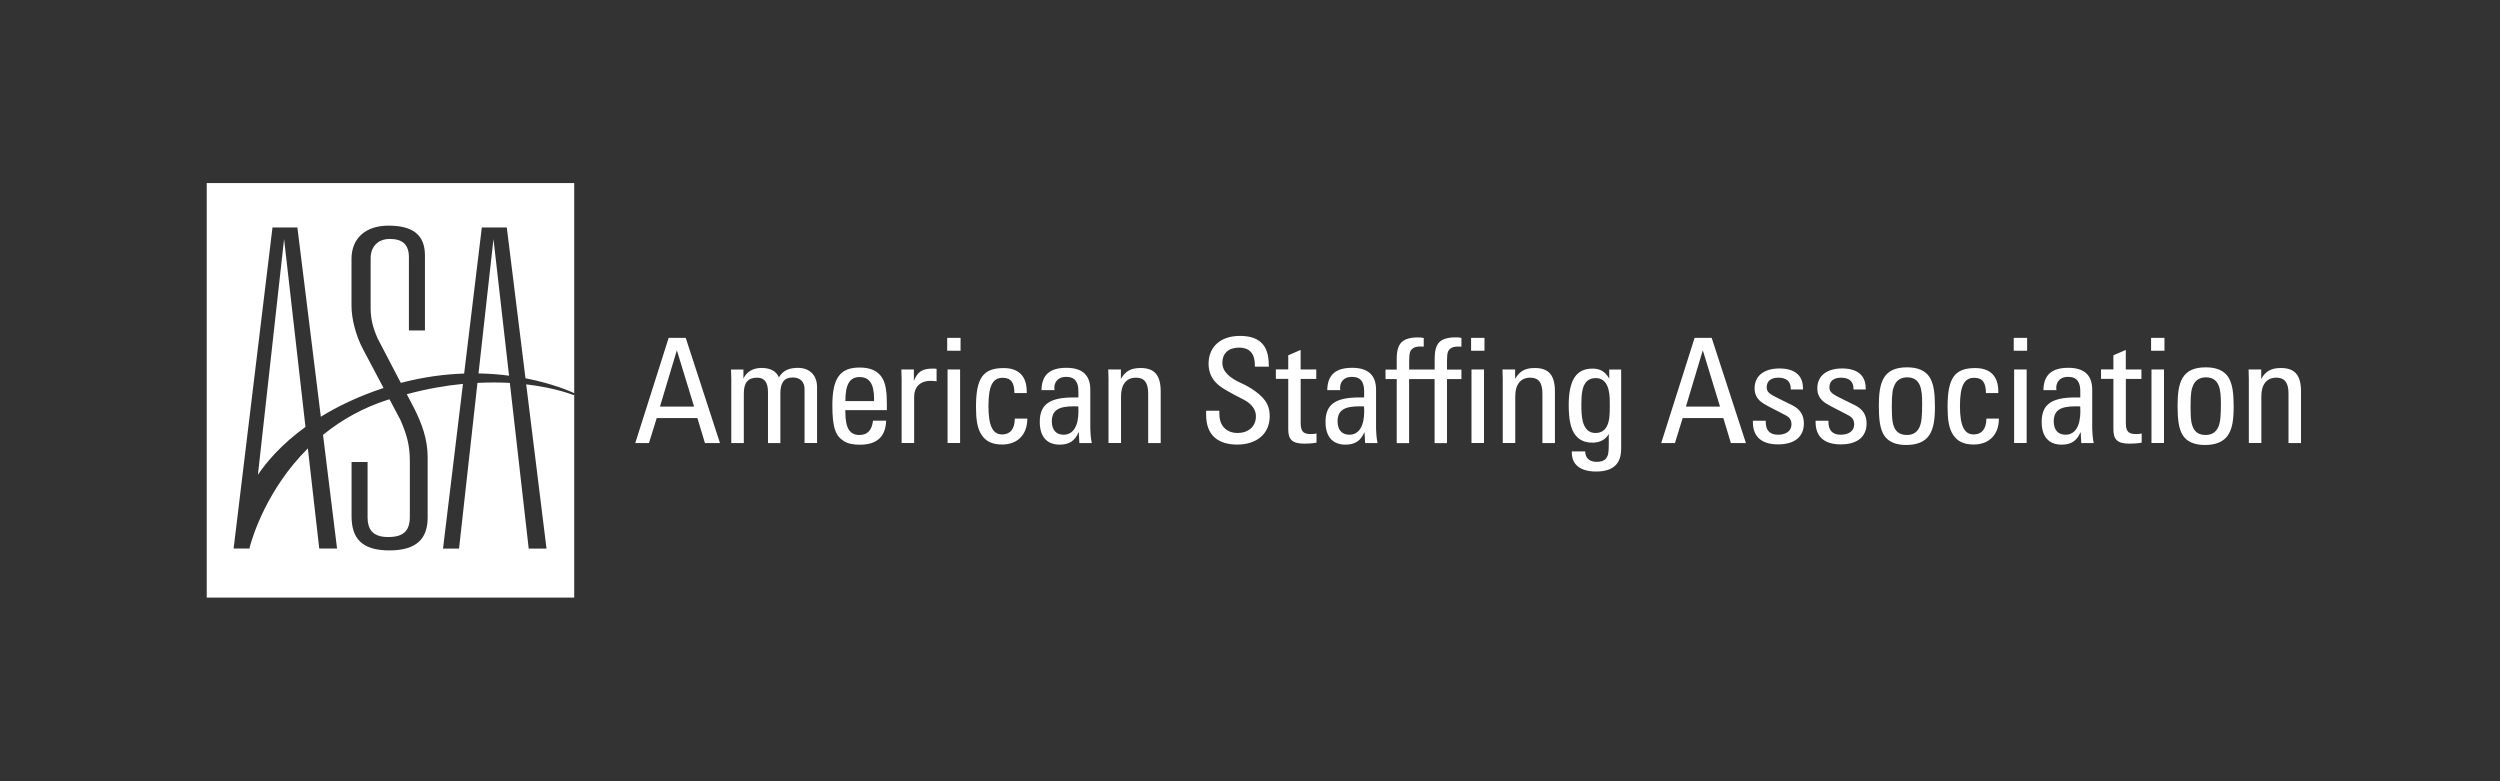 <svg xmlns="http://www.w3.org/2000/svg" xmlns:xlink="http://www.w3.org/1999/xlink" width="1600" zoomAndPan="magnify" viewBox="0 0 1200 375" height="500" preserveAspectRatio="xMidYMid meet" version="1.0"><rect x="0" y="0" width="1200" height="375" fill="#333333" stroke="none"/><path fill="#ffffff" d="M 329.152 162.188 L 345.586 212.668 L 338.371 212.668 L 334.746 200.66 L 315.227 200.66 L 311.508 212.668 L 304.93 212.668 L 320.949 162.188 Z M 324.891 168.129 L 316.785 195.164 L 333.156 195.164 Z M 373.844 181.184 C 375.879 177.691 378.965 176.578 382.938 176.578 C 385.957 176.578 388.18 177.5 389.805 179.152 C 391.426 180.836 392.188 183.121 392.188 185.918 L 392.188 212.637 L 386.18 212.637 L 386.18 186.84 C 386.18 183.566 384.43 181.184 380.457 181.184 C 376.484 181.184 374.578 183.629 374.578 188.746 L 374.578 212.668 L 368.633 212.668 L 368.633 188.207 C 368.633 183.375 366.82 181.281 363.387 181.281 C 358.969 181.281 357.031 183.727 357.031 188.84 L 357.031 212.668 L 351.023 212.668 L 351.023 181.914 C 351.023 181.566 350.957 179.055 350.895 177.371 L 356.84 177.371 L 356.84 181.789 C 358.301 178.516 361.383 176.609 365.516 176.609 C 369.648 176.609 372.637 178.07 373.91 181.215 Z M 423.879 182.168 C 425.215 184.84 425.691 188.461 425.691 193.922 L 425.691 196.848 L 405.762 196.848 L 405.762 197.672 C 405.762 205.836 408.082 208.789 412.531 208.789 C 416.379 208.789 418.477 206.566 419.047 201.93 L 425.34 201.93 C 425.117 209.617 420.922 213.461 412.691 213.461 C 409.672 213.461 407.031 212.984 405.125 211.777 C 401.215 209.332 399.531 205.676 399.531 194.59 C 399.531 181.375 403.312 176.418 412.594 176.418 C 417.488 176.418 421.621 177.754 423.848 182.137 Z M 419.555 192.527 L 419.555 191.477 C 419.555 184.012 417.172 180.992 412.562 180.992 C 407.953 180.992 405.793 184.426 405.793 192.176 L 405.793 192.527 Z M 449.562 177.086 L 449.562 183.027 C 448.738 182.898 447.531 182.805 446.703 182.805 C 441.586 182.805 438.789 185.824 438.789 190.492 L 438.789 212.637 L 432.781 212.637 L 432.781 181.883 C 432.781 181.121 432.715 179.66 432.652 177.34 L 438.66 177.34 L 438.66 182.805 C 440.473 178.484 442.508 176.93 447.754 176.93 C 448.453 176.93 449.086 176.93 449.562 177.055 Z M 461.07 162.188 L 461.07 168.352 L 454.648 168.352 L 454.648 162.188 Z M 460.848 177.34 L 460.848 212.637 L 454.84 212.637 L 454.84 177.34 Z M 492.859 187.918 L 492.859 188.684 L 486.914 188.684 C 486.914 183.504 485.168 181.344 481.32 181.344 C 476.773 181.344 474.453 184.617 474.453 194.91 C 474.453 204.215 476.426 208.535 481.035 208.535 C 484.816 208.535 487.105 205.965 487.105 200.914 L 493.113 200.914 C 493.113 208.727 488.344 213.367 481.004 213.367 C 476.105 213.367 472.672 211.746 470.574 207.773 C 469.113 204.98 468.477 201.484 468.477 195.258 C 468.477 181.281 471.973 176.672 481.766 176.672 C 488.98 176.672 492.828 180.582 492.828 187.918 Z M 523.344 187.062 L 523.344 205.805 C 523.344 207.328 523.566 210.219 524.043 212.668 L 518.098 212.668 L 517.812 207.551 L 517.684 207.551 C 515.938 211.617 513.203 213.43 508.656 213.43 C 502.492 213.43 499.09 209.586 499.09 202.531 C 499.09 194.559 503.223 190.777 515.176 190.777 L 517.621 190.777 L 517.621 187.762 C 517.621 183.629 516.16 180.898 511.805 180.898 C 507.133 180.898 506.082 184.172 506.082 186.078 C 506.082 186.648 506.145 186.902 506.145 187.254 L 499.914 187.254 C 500.043 179.977 503.891 176.547 511.867 176.547 C 519.848 176.547 523.344 180.391 523.344 187.031 Z M 510.531 208.664 C 515.301 208.664 517.652 204.25 517.652 197.48 C 517.652 195.863 517.652 196.371 517.59 195.098 C 517.113 195.035 516.129 195.035 515.363 195.035 C 508.434 195.035 504.875 196.719 504.875 202.246 C 504.875 206.375 506.973 208.664 510.531 208.664 Z M 557.133 187.984 L 557.133 212.668 L 551.125 212.668 L 551.125 188.84 C 551.125 183.535 549.156 181.281 545.309 181.281 C 540.477 181.281 538.094 184.773 538.094 190.145 L 538.094 212.637 L 532.086 212.637 L 532.086 181.883 C 532.086 181.059 532.023 178.867 531.957 177.34 L 538.031 177.34 L 538.031 181.883 C 540.062 178.324 542.641 176.641 547.469 176.641 C 554.18 176.641 557.133 180.074 557.133 187.953 Z M 609.043 174.895 L 609.043 176.008 L 602.336 176.008 L 602.336 175.309 C 602.336 169.781 599.891 166.855 594.707 166.855 C 589.812 166.855 586.73 169.527 586.73 174.133 C 586.73 178.453 590.352 181.469 595.945 183.98 C 598.395 185.094 600.145 186.141 602.176 187.539 C 608.473 191.953 609.457 195.797 609.457 199.832 C 609.457 208.281 603.164 213.398 593.848 213.398 C 585.328 213.398 578.941 209.488 578.941 199.133 L 578.941 197.164 L 585.297 197.164 L 585.297 198.625 C 585.297 205.328 589.715 207.84 593.977 207.84 C 599 207.84 602.844 204.914 602.844 199.801 C 602.844 196.941 601.16 193.988 596.965 191.828 C 588.793 187.633 585.648 185.887 583.328 183.312 C 581.102 180.867 580.117 177.785 580.117 174.641 C 580.117 166.445 585.84 161.234 595.215 161.234 C 604.594 161.234 608.98 165.84 608.98 174.863 Z M 624.332 177.34 L 631.805 177.34 L 631.805 181.883 L 624.332 181.883 L 624.332 203.328 C 624.332 207.648 626.211 208.348 629.355 208.348 C 630.34 208.348 631.105 208.281 631.93 208.059 L 631.93 212.477 C 630.117 212.824 627.957 212.953 626.051 212.953 C 619.883 212.953 618.359 210.633 618.359 205.965 L 618.359 181.852 L 612.414 181.852 L 612.414 177.309 L 618.359 177.309 L 618.359 170.543 L 624.301 167.969 L 624.301 177.34 Z M 660.508 187.062 L 660.508 205.805 C 660.508 207.328 660.73 210.219 661.207 212.668 L 655.262 212.668 L 654.977 207.551 L 654.852 207.551 C 653.102 211.617 650.367 213.43 645.824 213.43 C 639.656 213.43 636.254 209.586 636.254 202.531 C 636.254 194.559 640.387 190.777 652.34 190.777 L 654.785 190.777 L 654.785 187.762 C 654.785 183.629 653.324 180.898 648.969 180.898 C 644.297 180.898 643.246 184.172 643.246 186.078 C 643.246 186.648 643.312 186.902 643.312 187.254 L 637.082 187.254 C 637.207 179.977 641.055 176.547 649.031 176.547 C 657.012 176.547 660.508 180.391 660.508 187.031 Z M 647.699 208.664 C 652.465 208.664 654.816 204.25 654.816 197.48 C 654.816 195.863 654.816 196.371 654.754 195.098 C 654.277 195.035 653.293 195.035 652.531 195.035 C 645.602 195.035 642.039 196.719 642.039 202.246 C 642.039 206.375 644.137 208.664 647.699 208.664 Z M 683.395 162.188 L 683.395 166.379 C 682.824 166.316 682.281 166.316 681.773 166.316 C 680.375 166.316 679.262 166.539 678.5 167.016 C 677.672 167.492 677.164 168.129 676.816 168.984 C 676.531 169.906 676.402 171.305 676.402 173.242 L 676.402 177.371 L 688.641 177.371 L 688.641 172.066 C 688.641 168.445 689.34 165.777 690.867 164.254 C 692.391 162.727 695 161.934 698.621 161.934 C 699.449 161.934 700.496 161.934 701.484 162.219 L 701.484 166.414 C 700.91 166.348 700.434 166.348 699.863 166.348 C 698.465 166.348 697.352 166.57 696.586 167.047 C 695.824 167.523 695.254 168.16 694.965 169.016 C 694.68 169.938 694.555 171.336 694.555 173.273 L 694.555 177.402 L 701.484 177.402 L 701.484 181.945 L 694.555 181.945 L 694.555 212.699 L 688.609 212.699 L 688.609 181.945 L 676.371 181.945 L 676.371 212.699 L 670.426 212.699 L 670.426 181.945 L 665.055 181.945 L 665.055 177.402 L 670.426 177.402 L 670.426 172.098 C 670.426 168.477 671.188 165.809 672.746 164.285 C 674.273 162.758 676.879 161.965 680.504 161.965 C 681.266 161.965 682.316 161.965 683.363 162.25 Z M 712.547 162.188 L 712.547 168.352 L 706.125 168.352 L 706.125 162.188 Z M 712.324 177.34 L 712.324 212.637 L 706.316 212.637 L 706.316 177.34 Z M 746.367 187.984 L 746.367 212.668 L 740.359 212.668 L 740.359 188.84 C 740.359 183.535 738.387 181.281 734.543 181.281 C 729.711 181.281 727.328 184.773 727.328 190.145 L 727.328 212.637 L 721.32 212.637 L 721.32 181.883 C 721.32 181.059 721.254 178.867 721.191 177.34 L 727.262 177.34 L 727.262 181.883 C 729.297 178.324 731.871 176.641 736.703 176.641 C 743.41 176.641 746.367 180.074 746.367 187.953 Z M 772.434 181.691 L 772.434 177.371 L 778.156 177.371 L 778.156 215.336 C 778.156 222.387 774.594 226.328 766.141 226.328 C 758.574 226.328 754.473 223.055 754.473 217.242 L 754.473 216.668 L 760.895 216.668 C 760.957 219.941 762.93 221.688 766.488 221.688 C 768.238 221.688 770.051 221.277 771.035 219.879 C 771.957 218.543 772.211 217.367 772.211 212.953 L 772.211 208.281 C 770.75 211.016 767.953 212.477 764.297 212.477 C 759.465 212.477 755.332 210.156 753.805 203.391 C 753.234 201.07 752.98 197.863 752.98 194.527 C 752.98 182.422 756.602 176.93 764.391 176.93 C 768.109 176.93 770.559 178.391 772.434 181.758 Z M 759.656 202.023 C 760.832 206.629 763.277 207.84 765.887 207.84 C 769.508 207.84 771.352 205.52 772.117 202.375 C 772.816 199.516 772.688 195.957 772.688 192.875 C 772.688 188.27 771.988 181.469 765.918 181.469 C 764.168 181.469 762.008 182.105 760.801 184.141 C 759.621 186.012 759.051 188.809 759.051 193.922 C 759.051 197.418 759.18 199.992 759.688 202.023 Z M 821.609 162.188 L 838.043 212.668 L 830.828 212.668 L 827.203 200.66 L 807.688 200.66 L 803.969 212.668 L 797.387 212.668 L 813.406 162.188 Z M 817.348 168.129 L 809.242 195.164 L 825.613 195.164 Z M 865.445 186.234 L 865.445 186.934 L 859.562 186.934 L 859.562 186.457 C 859.562 183.188 857.531 181.281 853.621 181.281 C 850.059 181.281 848.023 182.965 848.023 185.824 C 848.023 189.191 850.535 189.539 860.484 194.621 C 864.109 196.496 865.859 199.293 865.859 203.23 C 865.859 209.742 861.312 213.301 853.492 213.301 C 845.672 213.301 841.383 209.742 841.383 202.531 L 841.383 201.961 L 847.547 201.961 L 847.547 202.438 C 847.547 206.695 849.582 208.664 853.492 208.664 C 857.402 208.664 859.914 206.789 859.914 203.645 C 859.914 202.246 859.438 200.625 857.531 199.578 C 855.652 198.531 852.984 197.195 850.949 196.148 C 849.551 195.449 848.09 194.688 846.691 193.828 C 843.258 191.797 842.207 189.16 842.207 186.426 C 842.207 180.199 846.977 176.863 854.16 176.863 C 861.344 176.863 865.414 180.137 865.414 186.234 Z M 895.547 186.234 L 895.547 186.934 L 889.668 186.934 L 889.668 186.457 C 889.668 183.188 887.633 181.281 883.723 181.281 C 880.164 181.281 878.129 182.965 878.129 185.824 C 878.129 189.191 880.641 189.539 890.59 194.621 C 894.211 196.496 895.961 199.293 895.961 203.23 C 895.961 209.742 891.414 213.301 883.594 213.301 C 875.777 213.301 871.484 209.742 871.484 202.531 L 871.484 201.961 L 877.652 201.961 L 877.652 202.438 C 877.652 206.695 879.688 208.664 883.594 208.664 C 887.504 208.664 890.016 206.789 890.016 203.645 C 890.016 202.246 889.539 200.625 887.633 199.578 C 885.758 198.531 883.086 197.195 881.051 196.148 C 879.652 195.449 878.191 194.688 876.793 193.828 C 873.359 191.797 872.312 189.16 872.312 186.426 C 872.312 180.199 877.078 176.863 884.262 176.863 C 891.445 176.863 895.516 180.137 895.516 186.234 Z M 926.668 181.883 C 928.129 184.68 928.766 188.523 928.766 195.227 C 928.766 201.93 928.004 205.422 926.445 208.219 C 924.125 212.348 919.676 213.59 914.969 213.59 C 910.648 213.59 905.941 212.477 903.719 207.773 C 902.383 204.98 901.84 201.07 901.84 194.844 C 901.84 183.598 903.812 176.324 915.352 176.324 C 920.023 176.324 924.379 177.5 926.668 181.852 Z M 915.414 181.121 C 913.602 181.121 910.805 181.758 909.473 184.617 C 908.484 186.711 908.07 188.523 908.07 195.164 C 908.07 197.832 908.137 200.34 908.422 202.277 C 909.121 206.535 911.156 208.789 915.289 208.789 C 918.309 208.789 920.309 207.457 921.453 204.82 C 922.441 202.5 922.633 199.008 922.633 193.703 C 922.633 187.348 922.152 181.121 915.414 181.121 Z M 959.188 187.918 L 959.188 188.684 L 953.242 188.684 C 953.242 183.504 951.496 181.344 947.648 181.344 C 943.102 181.344 940.781 184.617 940.781 194.91 C 940.781 204.215 942.754 208.535 947.363 208.535 C 951.145 208.535 953.465 205.965 953.465 200.914 L 959.473 200.914 C 959.473 208.727 954.703 213.367 947.363 213.367 C 942.465 213.367 939.035 211.746 936.938 207.773 C 935.473 204.98 934.836 201.484 934.836 195.258 C 934.836 181.281 938.336 176.672 948.125 176.672 C 955.34 176.672 959.188 180.582 959.188 187.918 Z M 973.016 162.188 L 973.016 168.352 L 966.594 168.352 L 966.594 162.188 Z M 972.793 177.34 L 972.793 212.637 L 966.785 212.637 L 966.785 177.34 Z M 1004.262 187.062 L 1004.262 205.805 C 1004.262 207.328 1004.484 210.219 1004.961 212.668 L 999.016 212.668 L 998.73 207.551 L 998.605 207.551 C 996.855 211.617 994.121 213.43 989.578 213.43 C 983.41 213.43 980.008 209.586 980.008 202.531 C 980.008 194.559 984.141 190.777 996.094 190.777 L 998.539 190.777 L 998.539 187.762 C 998.539 183.629 997.078 180.898 992.723 180.898 C 988.051 180.898 987 184.172 987 186.078 C 987 186.648 987.066 186.902 987.066 187.254 L 980.836 187.254 C 980.961 179.977 984.809 176.547 992.785 176.547 C 1000.766 176.547 1004.262 180.391 1004.262 187.031 Z M 991.453 208.664 C 996.219 208.664 998.574 204.25 998.574 197.48 C 998.574 195.863 998.574 196.371 998.508 195.098 C 998.031 195.035 997.047 195.035 996.285 195.035 C 989.355 195.035 985.793 196.719 985.793 202.246 C 985.793 206.375 987.891 208.664 991.453 208.664 Z M 1020.41 177.34 L 1027.879 177.34 L 1027.879 181.883 L 1020.41 181.883 L 1020.41 203.328 C 1020.41 207.648 1022.285 208.348 1025.434 208.348 C 1026.418 208.348 1027.18 208.281 1028.008 208.059 L 1028.008 212.477 C 1026.195 212.824 1024.035 212.953 1022.129 212.953 C 1015.961 212.953 1014.434 210.633 1014.434 205.965 L 1014.434 181.852 L 1008.488 181.852 L 1008.488 177.309 L 1014.434 177.309 L 1014.434 170.543 L 1020.379 167.969 L 1020.379 177.34 Z M 1038.941 162.188 L 1038.941 168.352 L 1032.523 168.352 L 1032.523 162.188 Z M 1038.719 177.34 L 1038.719 212.637 L 1032.711 212.637 L 1032.711 177.34 Z M 1070.062 181.883 C 1071.523 184.68 1072.16 188.523 1072.16 195.227 C 1072.16 201.93 1071.398 205.422 1069.84 208.219 C 1067.52 212.348 1063.07 213.59 1058.363 213.59 C 1054.043 213.59 1049.336 212.477 1047.113 207.773 C 1045.777 204.98 1045.238 201.07 1045.238 194.844 C 1045.238 183.598 1047.207 176.324 1058.746 176.324 C 1063.418 176.324 1067.773 177.5 1070.062 181.852 Z M 1058.809 181.121 C 1057 181.121 1054.199 181.758 1052.867 184.617 C 1051.879 186.711 1051.469 188.523 1051.469 195.164 C 1051.469 197.832 1051.531 200.34 1051.816 202.277 C 1052.516 206.535 1054.551 208.789 1058.684 208.789 C 1061.703 208.789 1063.707 207.457 1064.852 204.82 C 1065.836 202.5 1066.027 199.008 1066.027 193.703 C 1066.027 187.348 1065.551 181.121 1058.809 181.121 Z M 1104.488 187.984 L 1104.488 212.668 L 1098.48 212.668 L 1098.48 188.84 C 1098.48 183.535 1096.512 181.281 1092.664 181.281 C 1087.832 181.281 1085.449 184.773 1085.449 190.145 L 1085.449 212.637 L 1079.441 212.637 L 1079.441 181.883 C 1079.441 181.059 1079.379 178.867 1079.312 177.34 L 1085.387 177.34 L 1085.387 181.883 C 1087.418 178.324 1089.996 176.641 1094.824 176.641 C 1101.531 176.641 1104.488 180.074 1104.488 187.953 Z M 275.336 189.668 C 275.336 189.668 267.039 186.203 252.574 184.488 L 262.332 263.336 L 253.781 263.336 L 244.723 183.789 C 240.02 183.535 234.805 183.504 229.18 183.789 L 220.34 263.336 L 212.648 263.336 L 222.219 184.266 C 213.984 185.059 204.957 186.617 195.262 189.223 L 198.852 196.082 C 202.477 203.328 205.273 210.824 205.273 219.371 L 205.273 248.406 C 205.273 258.223 200.348 264.195 186.902 264.195 C 173.453 264.195 168.75 258.223 168.75 247.738 L 168.75 221.754 L 176.441 221.754 L 176.441 248.375 C 176.441 253.488 178.383 257.777 186.266 257.777 C 193.543 257.777 196.723 254.98 196.723 247.961 L 196.723 221.5 C 196.723 213.398 195.23 208.695 192.242 201.645 L 186.965 191.668 C 186.582 191.797 186.234 191.859 185.852 191.984 C 174.543 195.652 164.273 201.23 155.051 208.727 L 161.789 263.305 L 153.238 263.305 L 147.77 215.238 C 128.125 234.746 121.164 257.777 119.922 262.414 L 119.828 263.305 L 112.137 263.305 L 130.797 109.168 L 142.746 109.168 L 154 200.023 C 162.168 195.004 172.055 190.207 184.102 186.234 L 174.281 167.684 C 170.656 160.852 168.719 152.754 168.719 146.75 L 168.719 124.32 C 168.719 114.281 175.551 108.309 186.457 108.309 C 197.996 108.309 203.973 112.598 203.973 122.605 L 203.973 158.629 L 196.277 158.629 L 196.277 123.461 C 196.277 117.27 193.066 114.695 187.09 114.695 C 181.117 114.695 177.906 118.762 177.906 123.875 L 177.906 147.797 C 177.906 152.91 178.984 157.391 181.305 162.535 L 192.398 183.789 C 203.273 180.93 213.477 179.598 222.789 179.309 L 231.277 109.168 L 243.262 109.168 L 252.227 181.566 C 265.672 184.172 274.223 188.047 275.621 188.715 L 275.621 87.883 L 99.23 87.883 L 99.23 286.844 L 275.621 286.844 L 275.621 189.223 Z M 275.336 189.668 " fill-opacity="1" fill-rule="nonzero"/><path fill="#ffffff" d="M 123.801 227.883 C 127.773 221.977 134.895 213.43 146.625 204.914 L 136.359 114.758 Z M 229.719 179.246 C 234.965 179.344 239.859 179.723 244.34 180.328 L 236.871 114.758 L 229.688 179.246 Z M 229.719 179.246 " fill-opacity="1" fill-rule="nonzero"/></svg>